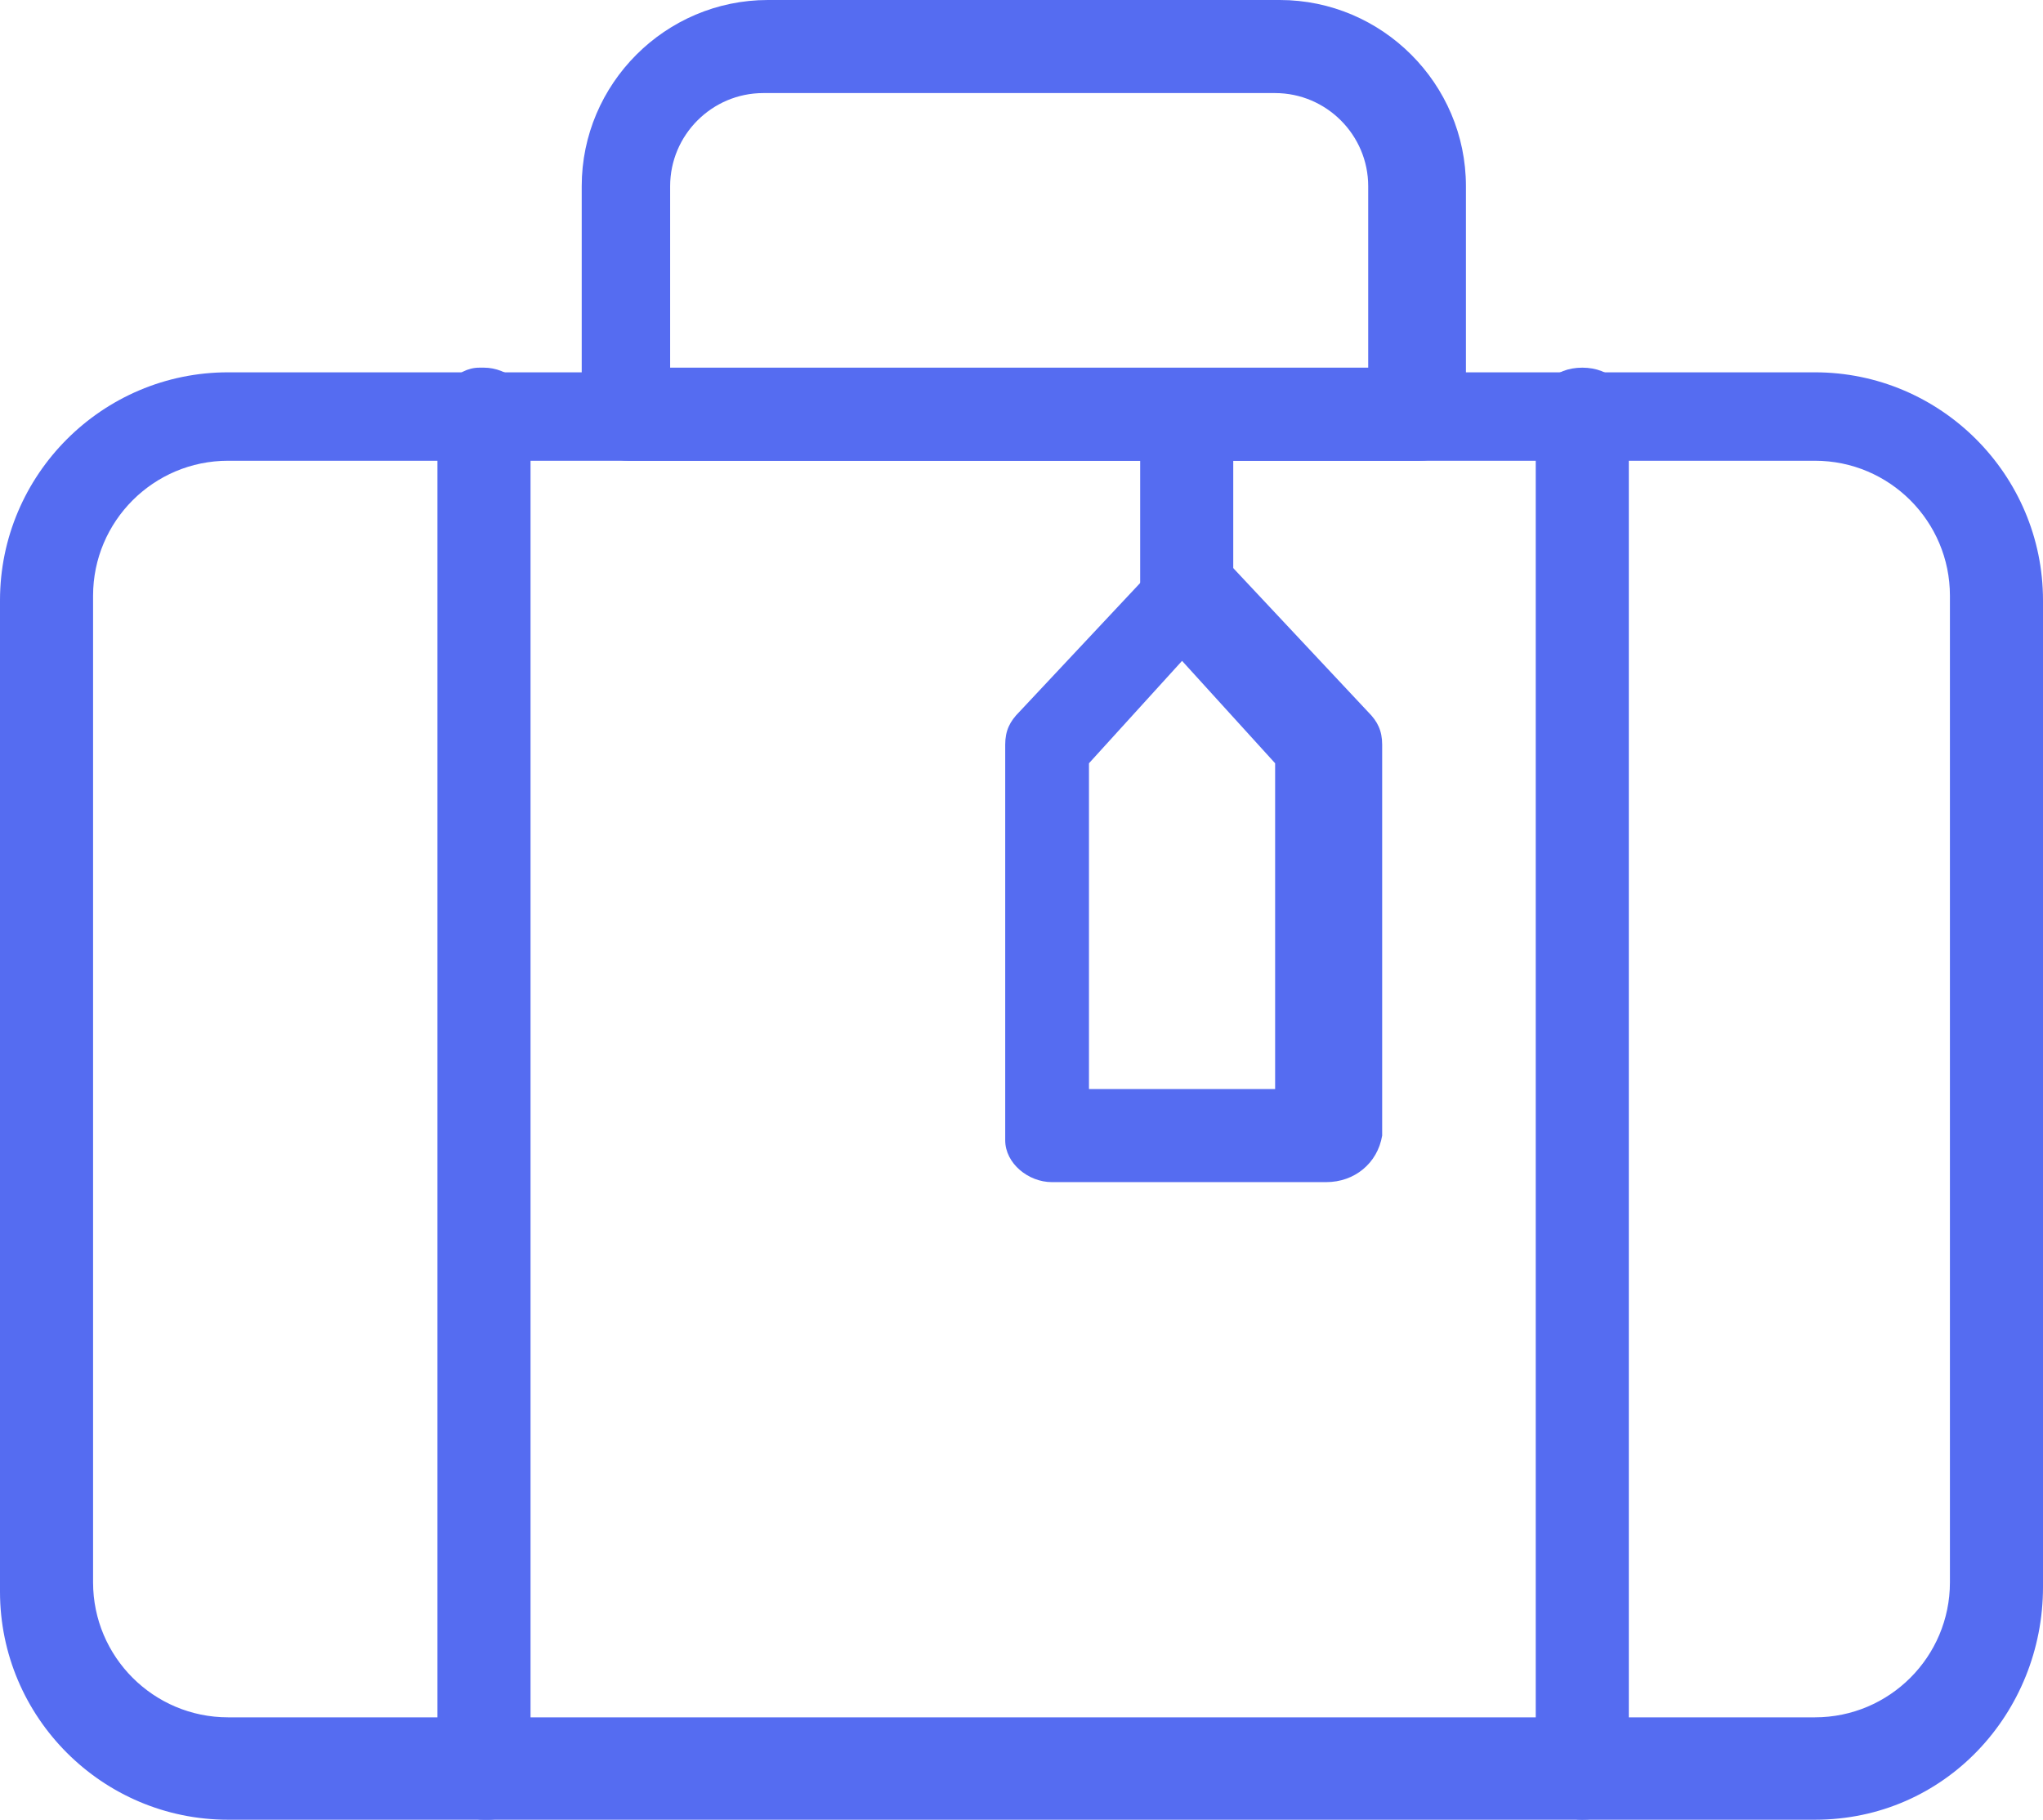 <?xml version="1.0" encoding="utf-8"?>
<svg xmlns="http://www.w3.org/2000/svg" xmlns:xlink="http://www.w3.org/1999/xlink" version="1.1" id="Layer_1" x="0px" y="0px" viewBox="0 0 43.9 39.1" style="enable-background:new 0 0 43.9 39.1;">
<style type="text/css">
	.st0{fill:#556CF1;}
</style>
<g id="Layer_2_1_">
	<g id="collection">
		<g id="vakanties">
			<path class="st0" d="M39,39.1H4.9c-2.7,0-4.9-2.2-4.9-4.9V12.9C0,10.2,2.2,8,4.9,8H39c2.7,0,4.9,2.2,4.9,4.9v21.2&#xA;				C43.9,36.8,41.8,39.1,39,39.1C39,39.1,39,39.1,39,39.1z M4.9,9.9C3.3,9.9,2,11.2,2,12.8l0,0V34c0,1.6,1.3,2.9,2.9,2.9&#xA;				c0,0,0,0,0,0H39c1.6,0,2.9-1.3,2.9-2.9c0,0,0,0,0,0V12.8c0-1.6-1.3-2.9-2.9-2.9l0,0H4.9z"/>
			<path class="st0" d="M30.5,9.9h-17c-0.5,0-1-0.4-1-0.9c0,0,0-0.1,0-0.1V4c0-2.2,1.8-4,4-4h11c2.2,0,4,1.8,4,4v4.9&#xA;				C31.5,9.5,31.1,9.9,30.5,9.9z M14.4,7.9h15V4c0-1.1-0.9-2-2-2h-11c-1.1,0-2,0.9-2,2V7.9z"/>
			<path class="st0" d="M10.4,39.1c-0.5,0-1-0.4-1-0.9c0,0,0-0.1,0-0.1V8.9c0-0.5,0.4-1,0.9-1c0,0,0.1,0,0.1,0c0.5,0,1,0.4,1,0.9&#xA;				c0,0,0,0.1,0,0.1v29.2c0,0.5-0.4,1-0.9,1C10.5,39.1,10.4,39.1,10.4,39.1z"/>
			<path class="st0" d="M34,39.1c-0.5,0-1-0.4-1-0.9c0,0,0-0.1,0-0.1V8.9c0-0.6,0.4-1,1-1s1,0.4,1,1v29.2C35,38.7,34.6,39.1,34,39.1&#xA;				z"/>
			<path class="st0" d="M28.5,25.4h-5.9c-0.5,0-1-0.4-1-0.9c0,0,0-0.1,0-0.1V16c0-0.3,0.1-0.5,0.3-0.7l3-3.2c0.4-0.4,1.1-0.4,1.5,0&#xA;				l3,3.2c0.2,0.2,0.3,0.4,0.3,0.7v8.4C29.6,25,29.1,25.4,28.5,25.4z M23.5,23.4h3.9v-7l-2-2.2l-2,2.2v7H23.5z"/>
			<path class="st0" d="M25.5,13.8c-0.5,0-1-0.4-1-0.9c0,0,0-0.1,0-0.1V9c0-0.6,0.4-1,1-1s1,0.4,1,1v3.8&#xA;				C26.5,13.4,26.1,13.8,25.5,13.8z"/>
		</g>
	</g>
</g>
</svg>